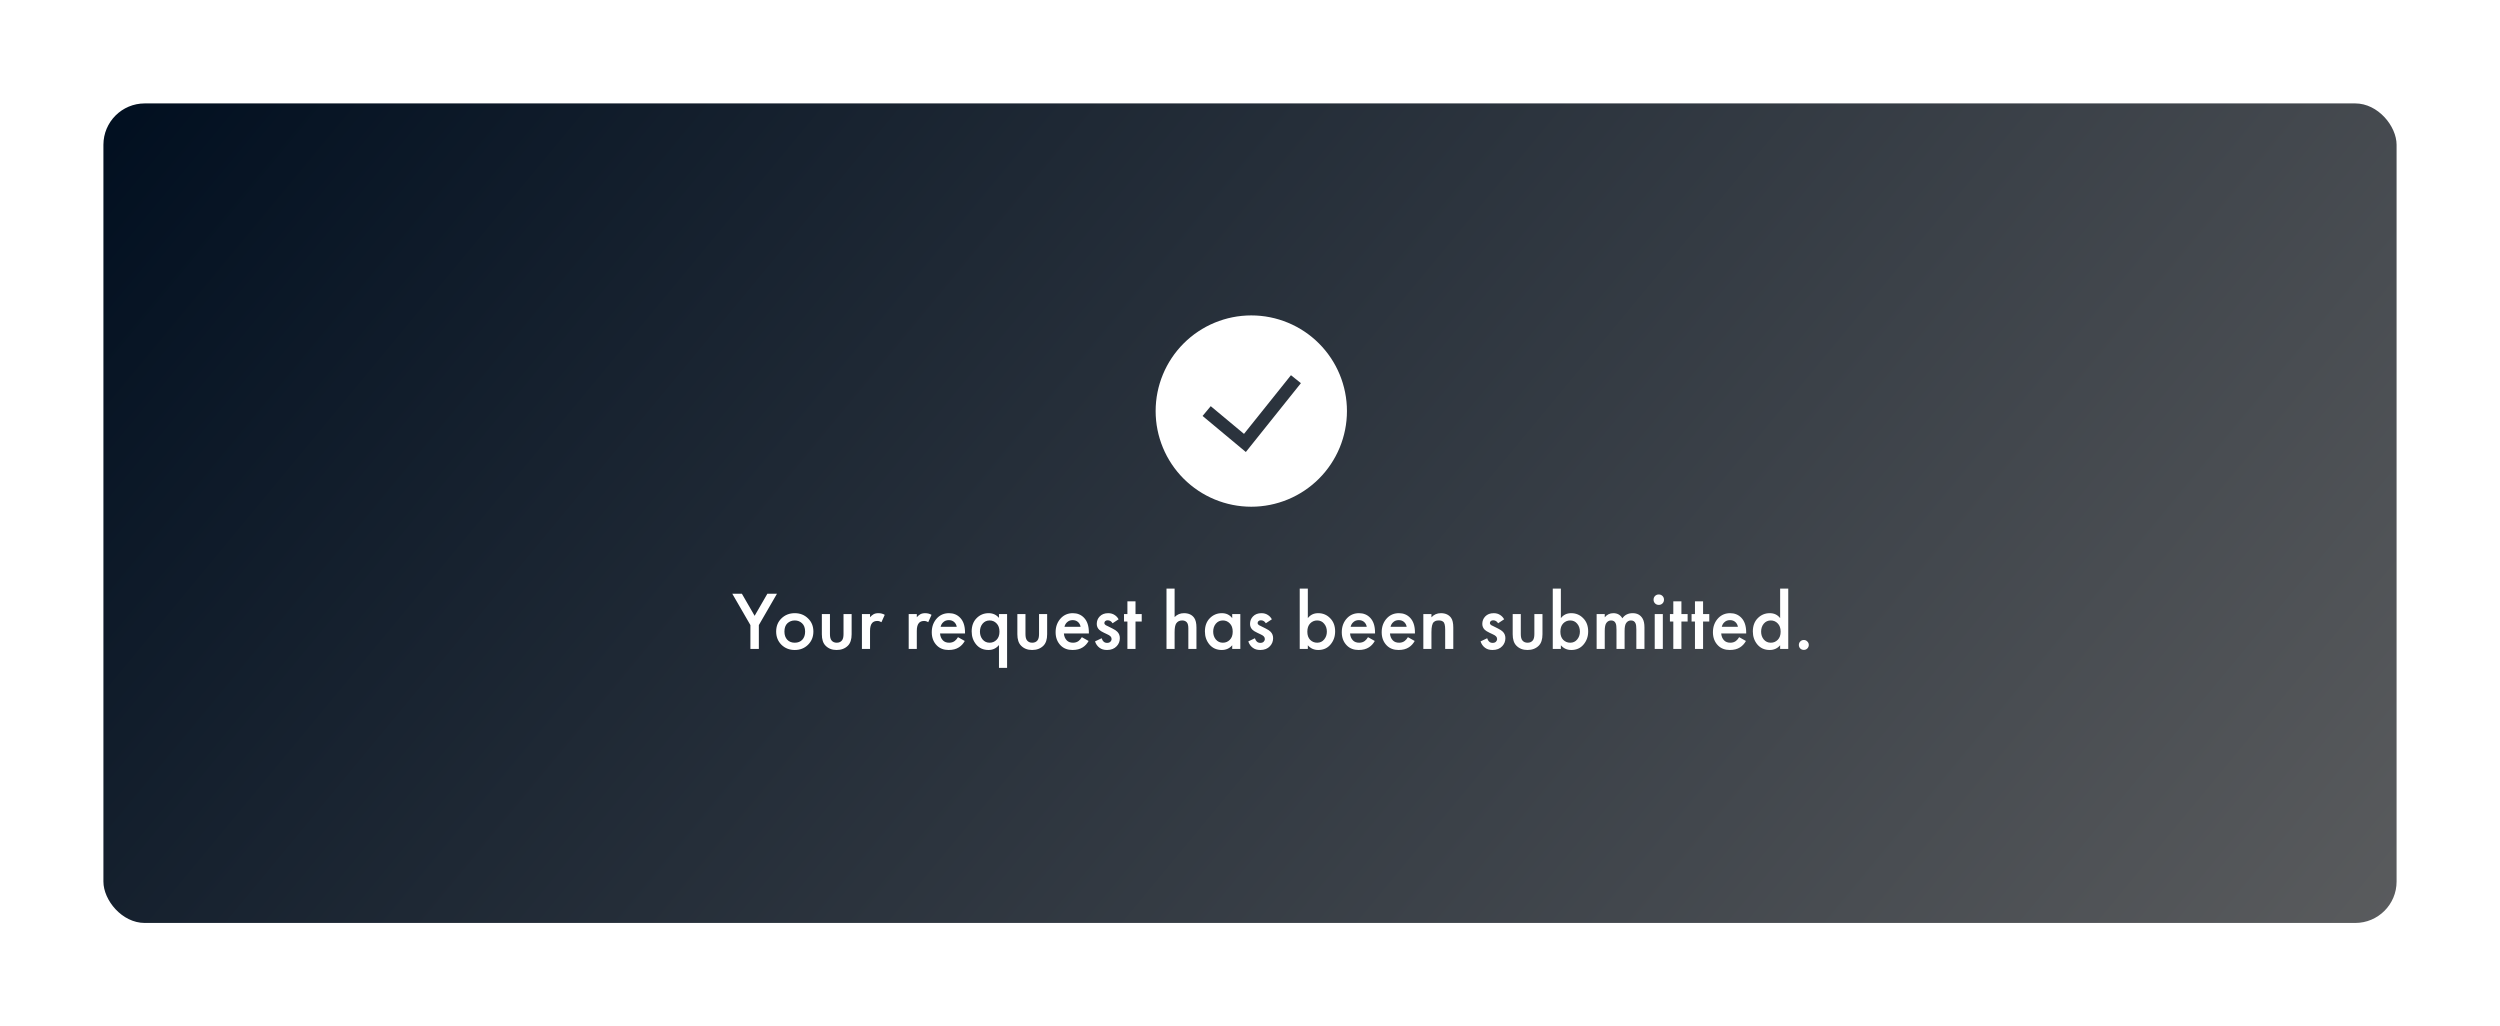 <svg width="967" height="397" viewBox="0 0 967 397" fill="none" xmlns="http://www.w3.org/2000/svg">
<g filter="url(#filter0_d_382_8596)">
<rect x="36" y="36" width="887" height="317" rx="16" fill="url(#paint0_linear_382_8596)"/>
<path d="M286.258 247V237.784L279.25 225.656H282.962L287.89 234.2L292.818 225.656H296.53L289.522 237.784V247H286.258ZM298.266 235.192C299.652 233.848 301.37 233.176 303.418 233.176C305.466 233.176 307.172 233.848 308.538 235.192C309.924 236.515 310.618 238.211 310.618 240.28C310.618 242.328 309.924 244.035 308.538 245.4C307.172 246.744 305.466 247.416 303.418 247.416C301.37 247.416 299.652 246.744 298.266 245.4C296.9 244.035 296.218 242.328 296.218 240.28C296.218 238.211 296.9 236.515 298.266 235.192ZM300.506 243.448C301.231 244.216 302.202 244.6 303.418 244.6C304.634 244.6 305.604 244.216 306.33 243.448C307.055 242.659 307.418 241.613 307.418 240.312C307.418 238.883 307.023 237.805 306.234 237.08C305.466 236.355 304.527 235.992 303.418 235.992C302.308 235.992 301.359 236.355 300.57 237.08C299.802 237.805 299.418 238.883 299.418 240.312C299.418 241.613 299.78 242.659 300.506 243.448ZM313.89 233.528H317.026V241.24C317.026 242.371 317.218 243.181 317.602 243.672C318.072 244.291 318.754 244.6 319.65 244.6C320.546 244.6 321.229 244.291 321.698 243.672C322.082 243.181 322.274 242.371 322.274 241.24V233.528H325.41V241.336C325.41 243.32 324.93 244.792 323.97 245.752C322.861 246.861 321.4 247.416 319.586 247.416C317.837 247.416 316.418 246.861 315.33 245.752C314.37 244.792 313.89 243.32 313.89 241.336V233.528ZM329.39 247V233.528H332.526V234.744C332.932 234.275 333.369 233.901 333.838 233.624C334.35 233.325 334.99 233.176 335.758 233.176C336.676 233.176 337.497 233.389 338.222 233.816L336.942 236.664C336.43 236.344 335.897 236.184 335.342 236.184C334.51 236.184 333.86 236.429 333.39 236.92C332.814 237.539 332.526 238.573 332.526 240.024V247H329.39ZM347.484 247V233.528H350.62V234.744C351.025 234.275 351.463 233.901 351.932 233.624C352.444 233.325 353.084 233.176 353.852 233.176C354.769 233.176 355.591 233.389 356.316 233.816L355.036 236.664C354.524 236.344 353.991 236.184 353.436 236.184C352.604 236.184 351.953 236.429 351.484 236.92C350.908 237.539 350.62 238.573 350.62 240.024V247H347.484ZM366.549 242.456L369.173 243.928C368.576 244.995 367.818 245.816 366.901 246.392C365.856 247.075 364.533 247.416 362.933 247.416C361.056 247.416 359.541 246.84 358.389 245.688C357.066 244.365 356.405 242.648 356.405 240.536C356.405 238.317 357.12 236.472 358.549 235C359.765 233.784 361.269 233.176 363.061 233.176C364.81 233.176 366.25 233.763 367.381 234.936C368.64 236.237 369.269 238.136 369.269 240.632V241.016H359.605C359.69 242.147 360.074 243.053 360.757 243.736C361.333 244.312 362.133 244.6 363.157 244.6C363.989 244.6 364.704 244.376 365.301 243.928C365.792 243.544 366.208 243.053 366.549 242.456ZM359.829 238.456H366.069C365.941 237.709 365.621 237.101 365.109 236.632C364.554 236.12 363.85 235.864 362.997 235.864C362.101 235.864 361.365 236.152 360.789 236.728C360.32 237.155 360 237.731 359.829 238.456ZM382.403 235V233.528H385.539V254.328H382.403V245.496C381.357 246.776 380.013 247.416 378.371 247.416C376.365 247.416 374.776 246.712 373.603 245.304C372.429 243.896 371.843 242.211 371.843 240.248C371.843 238.115 372.472 236.408 373.731 235.128C375.011 233.827 376.568 233.176 378.403 233.176C380.045 233.176 381.379 233.784 382.403 235ZM378.786 235.992C377.677 235.992 376.771 236.408 376.067 237.24C375.384 238.072 375.043 239.096 375.043 240.312C375.043 241.507 375.384 242.52 376.067 243.352C376.771 244.184 377.677 244.6 378.786 244.6C379.853 244.6 380.749 244.227 381.475 243.48C382.221 242.733 382.595 241.688 382.595 240.344C382.595 238.957 382.221 237.891 381.475 237.144C380.749 236.376 379.853 235.992 378.786 235.992ZM389.515 233.528H392.651V241.24C392.651 242.371 392.843 243.181 393.227 243.672C393.697 244.291 394.379 244.6 395.275 244.6C396.171 244.6 396.854 244.291 397.323 243.672C397.707 243.181 397.899 242.371 397.899 241.24V233.528H401.035V241.336C401.035 243.32 400.555 244.792 399.595 245.752C398.486 246.861 397.025 247.416 395.211 247.416C393.462 247.416 392.043 246.861 390.955 245.752C389.995 244.792 389.515 243.32 389.515 241.336V233.528ZM414.455 242.456L417.079 243.928C416.482 244.995 415.725 245.816 414.807 246.392C413.762 247.075 412.439 247.416 410.839 247.416C408.962 247.416 407.447 246.84 406.295 245.688C404.973 244.365 404.311 242.648 404.311 240.536C404.311 238.317 405.026 236.472 406.455 235C407.671 233.784 409.175 233.176 410.967 233.176C412.717 233.176 414.157 233.763 415.287 234.936C416.546 236.237 417.175 238.136 417.175 240.632V241.016H407.511C407.597 242.147 407.981 243.053 408.663 243.736C409.239 244.312 410.039 244.6 411.063 244.6C411.895 244.6 412.61 244.376 413.207 243.928C413.698 243.544 414.114 243.053 414.455 242.456ZM407.735 238.456H413.975C413.847 237.709 413.527 237.101 413.015 236.632C412.461 236.12 411.757 235.864 410.903 235.864C410.007 235.864 409.271 236.152 408.695 236.728C408.226 237.155 407.906 237.731 407.735 238.456ZM428.677 235.544L426.341 237.08C425.871 236.312 425.231 235.928 424.421 235.928C424.015 235.928 423.695 236.045 423.461 236.28C423.269 236.472 423.173 236.707 423.173 236.984C423.173 237.304 423.322 237.56 423.621 237.752C423.685 237.795 423.749 237.837 423.813 237.88C423.877 237.901 423.994 237.955 424.165 238.04C424.335 238.125 424.506 238.211 424.677 238.296L426.277 239.096C427.173 239.544 427.802 239.96 428.165 240.344C428.826 241.005 429.157 241.837 429.157 242.84C429.157 244.035 428.762 245.059 427.973 245.912C427.055 246.915 425.797 247.416 424.197 247.416C423.002 247.416 422.031 247.128 421.285 246.552C420.474 245.955 419.898 245.133 419.557 244.088L422.117 242.872C422.33 243.491 422.575 243.917 422.853 244.152C423.194 244.493 423.653 244.664 424.229 244.664C424.783 244.664 425.21 244.515 425.509 244.216C425.807 243.917 425.957 243.565 425.957 243.16C425.957 242.776 425.818 242.435 425.541 242.136C425.242 241.837 424.794 241.56 424.197 241.304L423.045 240.76C422.149 240.333 421.53 239.949 421.189 239.608C420.549 238.989 420.229 238.232 420.229 237.336C420.229 236.205 420.602 235.245 421.349 234.456C422.159 233.603 423.258 233.176 424.645 233.176C425.605 233.176 426.437 233.411 427.141 233.88C427.781 234.285 428.293 234.84 428.677 235.544ZM437.616 236.408H435.216V247H432.08V236.408H430.768V233.528H432.08V228.6H435.216V233.528H437.616V236.408ZM447.203 247V223.672H450.339V234.68C451.32 233.677 452.525 233.176 453.955 233.176C455.747 233.176 457.069 233.784 457.923 235C458.499 235.832 458.787 237.08 458.787 238.744V247H455.651V239.032C455.651 237.923 455.448 237.144 455.043 236.696C454.616 236.227 454.029 235.992 453.283 235.992C452.259 235.992 451.491 236.365 450.979 237.112C450.552 237.731 450.339 238.861 450.339 240.504V247H447.203ZM472.621 235.096V233.528H475.757V247H472.621V245.592C471.576 246.808 470.232 247.416 468.589 247.416C466.605 247.416 465.016 246.712 463.821 245.304C462.648 243.896 462.061 242.211 462.061 240.248C462.061 238.115 462.691 236.408 463.949 235.128C465.229 233.827 466.787 233.176 468.621 233.176C470.307 233.176 471.64 233.816 472.621 235.096ZM469.005 235.992C467.896 235.992 466.989 236.408 466.285 237.24C465.603 238.072 465.261 239.096 465.261 240.312C465.261 241.507 465.603 242.52 466.285 243.352C466.989 244.184 467.896 244.6 469.005 244.6C470.072 244.6 470.968 244.227 471.693 243.48C472.44 242.733 472.813 241.688 472.813 240.344C472.813 238.957 472.44 237.891 471.693 237.144C470.968 236.376 470.072 235.992 469.005 235.992ZM487.958 235.544L485.622 237.08C485.153 236.312 484.513 235.928 483.702 235.928C483.297 235.928 482.977 236.045 482.742 236.28C482.55 236.472 482.454 236.707 482.454 236.984C482.454 237.304 482.603 237.56 482.902 237.752C482.966 237.795 483.03 237.837 483.094 237.88C483.158 237.901 483.275 237.955 483.446 238.04C483.617 238.125 483.787 238.211 483.958 238.296L485.558 239.096C486.454 239.544 487.083 239.96 487.446 240.344C488.107 241.005 488.438 241.837 488.438 242.84C488.438 244.035 488.043 245.059 487.254 245.912C486.337 246.915 485.078 247.416 483.478 247.416C482.283 247.416 481.313 247.128 480.566 246.552C479.755 245.955 479.179 245.133 478.838 244.088L481.398 242.872C481.611 243.491 481.857 243.917 482.134 244.152C482.475 244.493 482.934 244.664 483.51 244.664C484.065 244.664 484.491 244.515 484.79 244.216C485.089 243.917 485.238 243.565 485.238 243.16C485.238 242.776 485.099 242.435 484.822 242.136C484.523 241.837 484.075 241.56 483.478 241.304L482.326 240.76C481.43 240.333 480.811 239.949 480.47 239.608C479.83 238.989 479.51 238.232 479.51 237.336C479.51 236.205 479.883 235.245 480.63 234.456C481.441 233.603 482.539 233.176 483.926 233.176C484.886 233.176 485.718 233.411 486.422 233.88C487.062 234.285 487.574 234.84 487.958 235.544ZM501.87 223.672V235.096C502.851 233.816 504.185 233.176 505.87 233.176C507.705 233.176 509.251 233.827 510.51 235.128C511.79 236.408 512.43 238.115 512.43 240.248C512.43 242.211 511.833 243.896 510.638 245.304C509.465 246.712 507.886 247.416 505.902 247.416C504.259 247.416 502.915 246.808 501.87 245.592V247H498.734V223.672H501.87ZM505.486 235.992C504.419 235.992 503.513 236.376 502.766 237.144C502.041 237.891 501.678 238.957 501.678 240.344C501.678 241.688 502.041 242.733 502.766 243.48C503.513 244.227 504.419 244.6 505.486 244.6C506.595 244.6 507.491 244.184 508.174 243.352C508.878 242.52 509.23 241.507 509.23 240.312C509.23 239.096 508.878 238.072 508.174 237.24C507.491 236.408 506.595 235.992 505.486 235.992ZM525.143 242.456L527.767 243.928C527.169 244.995 526.412 245.816 525.495 246.392C524.449 247.075 523.127 247.416 521.527 247.416C519.649 247.416 518.135 246.84 516.983 245.688C515.66 244.365 514.999 242.648 514.999 240.536C514.999 238.317 515.713 236.472 517.143 235C518.359 233.784 519.863 233.176 521.655 233.176C523.404 233.176 524.844 233.763 525.975 234.936C527.233 236.237 527.863 238.136 527.863 240.632V241.016H518.199C518.284 242.147 518.668 243.053 519.351 243.736C519.927 244.312 520.727 244.6 521.751 244.6C522.583 244.6 523.297 244.376 523.895 243.928C524.385 243.544 524.801 243.053 525.143 242.456ZM518.423 238.456H524.663C524.535 237.709 524.215 237.101 523.703 236.632C523.148 236.12 522.444 235.864 521.591 235.864C520.695 235.864 519.959 236.152 519.383 236.728C518.913 237.155 518.593 237.731 518.423 238.456ZM540.58 242.456L543.204 243.928C542.607 244.995 541.85 245.816 540.932 246.392C539.887 247.075 538.564 247.416 536.964 247.416C535.087 247.416 533.572 246.84 532.42 245.688C531.098 244.365 530.436 242.648 530.436 240.536C530.436 238.317 531.151 236.472 532.58 235C533.796 233.784 535.3 233.176 537.092 233.176C538.842 233.176 540.282 233.763 541.412 234.936C542.671 236.237 543.3 238.136 543.3 240.632V241.016H533.636C533.722 242.147 534.106 243.053 534.788 243.736C535.364 244.312 536.164 244.6 537.188 244.6C538.02 244.6 538.735 244.376 539.332 243.928C539.823 243.544 540.239 243.053 540.58 242.456ZM533.86 238.456H540.1C539.972 237.709 539.652 237.101 539.14 236.632C538.586 236.12 537.882 235.864 537.028 235.864C536.132 235.864 535.396 236.152 534.82 236.728C534.351 237.155 534.031 237.731 533.86 238.456ZM546.546 247V233.528H549.682V234.776C550.642 233.709 551.858 233.176 553.33 233.176C555.1 233.176 556.423 233.784 557.298 235C557.852 235.789 558.13 237.037 558.13 238.744V247H554.994V239.512C554.994 238.701 554.93 238.04 554.802 237.528C554.674 237.016 554.471 236.664 554.194 236.472C553.916 236.259 553.66 236.131 553.426 236.088C553.212 236.024 552.914 235.992 552.53 235.992C552.082 235.992 551.719 236.035 551.442 236.12C551.186 236.184 550.898 236.355 550.578 236.632C550.279 236.888 550.055 237.347 549.906 238.008C549.756 238.648 549.682 239.491 549.682 240.536V247H546.546ZM577.802 235.544L575.466 237.08C574.996 236.312 574.356 235.928 573.546 235.928C573.14 235.928 572.82 236.045 572.586 236.28C572.394 236.472 572.298 236.707 572.298 236.984C572.298 237.304 572.447 237.56 572.746 237.752C572.81 237.795 572.874 237.837 572.938 237.88C573.002 237.901 573.119 237.955 573.29 238.04C573.46 238.125 573.631 238.211 573.802 238.296L575.402 239.096C576.298 239.544 576.927 239.96 577.29 240.344C577.951 241.005 578.282 241.837 578.282 242.84C578.282 244.035 577.887 245.059 577.098 245.912C576.18 246.915 574.922 247.416 573.322 247.416C572.127 247.416 571.156 247.128 570.41 246.552C569.599 245.955 569.023 245.133 568.682 244.088L571.242 242.872C571.455 243.491 571.7 243.917 571.978 244.152C572.319 244.493 572.778 244.664 573.354 244.664C573.908 244.664 574.335 244.515 574.634 244.216C574.932 243.917 575.082 243.565 575.082 243.16C575.082 242.776 574.943 242.435 574.666 242.136C574.367 241.837 573.919 241.56 573.322 241.304L572.17 240.76C571.274 240.333 570.655 239.949 570.314 239.608C569.674 238.989 569.354 238.232 569.354 237.336C569.354 236.205 569.727 235.245 570.474 234.456C571.284 233.603 572.383 233.176 573.77 233.176C574.73 233.176 575.562 233.411 576.266 233.88C576.906 234.285 577.418 234.84 577.802 235.544ZM581.109 233.528H584.245V241.24C584.245 242.371 584.437 243.181 584.821 243.672C585.29 244.291 585.973 244.6 586.869 244.6C587.765 244.6 588.448 244.291 588.917 243.672C589.301 243.181 589.493 242.371 589.493 241.24V233.528H592.629V241.336C592.629 243.32 592.149 244.792 591.189 245.752C590.08 246.861 588.618 247.416 586.805 247.416C585.056 247.416 583.637 246.861 582.549 245.752C581.589 244.792 581.109 243.32 581.109 241.336V233.528ZM599.745 223.672V235.096C600.726 233.816 602.06 233.176 603.745 233.176C605.58 233.176 607.126 233.827 608.385 235.128C609.665 236.408 610.305 238.115 610.305 240.248C610.305 242.211 609.708 243.896 608.513 245.304C607.34 246.712 605.761 247.416 603.777 247.416C602.134 247.416 600.79 246.808 599.745 245.592V247H596.609V223.672H599.745ZM603.361 235.992C602.294 235.992 601.388 236.376 600.641 237.144C599.916 237.891 599.553 238.957 599.553 240.344C599.553 241.688 599.916 242.733 600.641 243.48C601.388 244.227 602.294 244.6 603.361 244.6C604.47 244.6 605.366 244.184 606.049 243.352C606.753 242.52 607.105 241.507 607.105 240.312C607.105 239.096 606.753 238.072 606.049 237.24C605.366 236.408 604.47 235.992 603.361 235.992ZM613.578 247V233.528H616.714V234.776C617.588 233.709 618.698 233.176 620.042 233.176C621.599 233.176 622.762 233.837 623.53 235.16C624.447 233.837 625.78 233.176 627.53 233.176C629.279 233.176 630.559 233.88 631.37 235.288C631.839 236.099 632.074 237.229 632.074 238.68V247H628.938V239.576C628.938 238.403 628.842 237.603 628.65 237.176C628.351 236.387 627.754 235.992 626.858 235.992C626.09 235.992 625.471 236.323 625.002 236.984C624.596 237.56 624.394 238.584 624.394 240.056V247H621.258V239.576C621.258 238.403 621.162 237.603 620.97 237.176C620.671 236.387 620.074 235.992 619.178 235.992C618.41 235.992 617.791 236.323 617.322 236.984C616.916 237.56 616.714 238.584 616.714 240.056V247H613.578ZM636.047 233.528H639.183V247H636.047V233.528ZM636.174 229.4C635.791 229.016 635.599 228.536 635.599 227.96C635.599 227.384 635.791 226.904 636.174 226.52C636.559 226.136 637.039 225.944 637.615 225.944C638.191 225.944 638.671 226.136 639.055 226.52C639.439 226.904 639.631 227.384 639.631 227.96C639.631 228.536 639.439 229.016 639.055 229.4C638.671 229.784 638.191 229.976 637.615 229.976C637.039 229.976 636.559 229.784 636.174 229.4ZM648.772 236.408H646.372V247H643.236V236.408H641.924V233.528H643.236V228.6H646.372V233.528H648.772V236.408ZM657.147 236.408H654.747V247H651.611V236.408H650.299V233.528H651.611V228.6H654.747V233.528H657.147V236.408ZM668.705 242.456L671.329 243.928C670.732 244.995 669.975 245.816 669.057 246.392C668.012 247.075 666.689 247.416 665.089 247.416C663.212 247.416 661.697 246.84 660.545 245.688C659.223 244.365 658.561 242.648 658.561 240.536C658.561 238.317 659.276 236.472 660.705 235C661.921 233.784 663.425 233.176 665.217 233.176C666.967 233.176 668.407 233.763 669.537 234.936C670.796 236.237 671.425 238.136 671.425 240.632V241.016H661.761C661.847 242.147 662.231 243.053 662.913 243.736C663.489 244.312 664.289 244.6 665.313 244.6C666.145 244.6 666.86 244.376 667.457 243.928C667.948 243.544 668.364 243.053 668.705 242.456ZM661.985 238.456H668.225C668.097 237.709 667.777 237.101 667.265 236.632C666.711 236.12 666.007 235.864 665.153 235.864C664.257 235.864 663.521 236.152 662.945 236.728C662.476 237.155 662.156 237.731 661.985 238.456ZM684.559 235.096V223.672H687.695V247H684.559V245.592C683.513 246.808 682.169 247.416 680.527 247.416C678.543 247.416 676.953 246.712 675.759 245.304C674.585 243.896 673.999 242.211 673.999 240.248C673.999 238.115 674.628 236.408 675.887 235.128C677.167 233.827 678.724 233.176 680.559 233.176C682.244 233.176 683.577 233.816 684.559 235.096ZM680.943 235.992C679.833 235.992 678.927 236.408 678.223 237.24C677.54 238.072 677.199 239.096 677.199 240.312C677.199 241.507 677.54 242.52 678.223 243.352C678.927 244.184 679.833 244.6 680.943 244.6C682.009 244.6 682.905 244.227 683.631 243.48C684.377 242.733 684.751 241.688 684.751 240.344C684.751 238.957 684.377 237.891 683.631 237.144C682.905 236.376 682.009 235.992 680.943 235.992ZM692.344 246.84C691.981 246.456 691.799 245.997 691.799 245.464C691.799 244.931 691.981 244.483 692.344 244.12C692.728 243.736 693.186 243.544 693.72 243.544C694.253 243.544 694.701 243.736 695.064 244.12C695.448 244.483 695.64 244.931 695.64 245.464C695.64 245.997 695.448 246.456 695.064 246.84C694.701 247.203 694.253 247.384 693.72 247.384C693.186 247.384 692.728 247.203 692.344 246.84Z" fill="white"/>
<g clip-path="url(#clip0_382_8596)">
<path fill-rule="evenodd" clip-rule="evenodd" d="M443 155C443 145.187 446.898 135.776 453.837 128.837C460.776 121.898 470.187 118 480 118C489.813 118 499.224 121.898 506.163 128.837C513.102 135.776 517 145.187 517 155C517 164.813 513.102 174.224 506.163 181.163C499.224 188.102 489.813 192 480 192C470.187 192 460.776 188.102 453.837 181.163C446.898 174.224 443 164.813 443 155ZM477.889 170.836L499.191 144.206L495.343 141.127L477.178 163.826L464.312 153.106L461.155 156.894L477.889 170.836Z" fill="white"/>
</g>
</g>
<defs>
<filter id="filter0_d_382_8596" x="0" y="0" width="967" height="397" filterUnits="userSpaceOnUse" color-interpolation-filters="sRGB">
<feFlood flood-opacity="0" result="BackgroundImageFix"/>
<feColorMatrix in="SourceAlpha" type="matrix" values="0 0 0 0 0 0 0 0 0 0 0 0 0 0 0 0 0 0 127 0" result="hardAlpha"/>
<feOffset dx="4" dy="4"/>
<feGaussianBlur stdDeviation="20"/>
<feComposite in2="hardAlpha" operator="out"/>
<feColorMatrix type="matrix" values="0 0 0 0 0 0 0 0 0 0 0 0 0 0 0 0 0 0 0.25 0"/>
<feBlend mode="normal" in2="BackgroundImageFix" result="effect1_dropShadow_382_8596"/>
<feBlend mode="normal" in="SourceGraphic" in2="effect1_dropShadow_382_8596" result="shape"/>
</filter>
<linearGradient id="paint0_linear_382_8596" x1="36" y1="36" x2="815" y2="680.5" gradientUnits="userSpaceOnUse">
<stop stop-color="#010F20"/>
<stop offset="1" stop-color="#666666"/>
</linearGradient>
<clipPath id="clip0_382_8596">
<rect width="74" height="74" fill="white" transform="translate(443 118)"/>
</clipPath>
</defs>
</svg>

